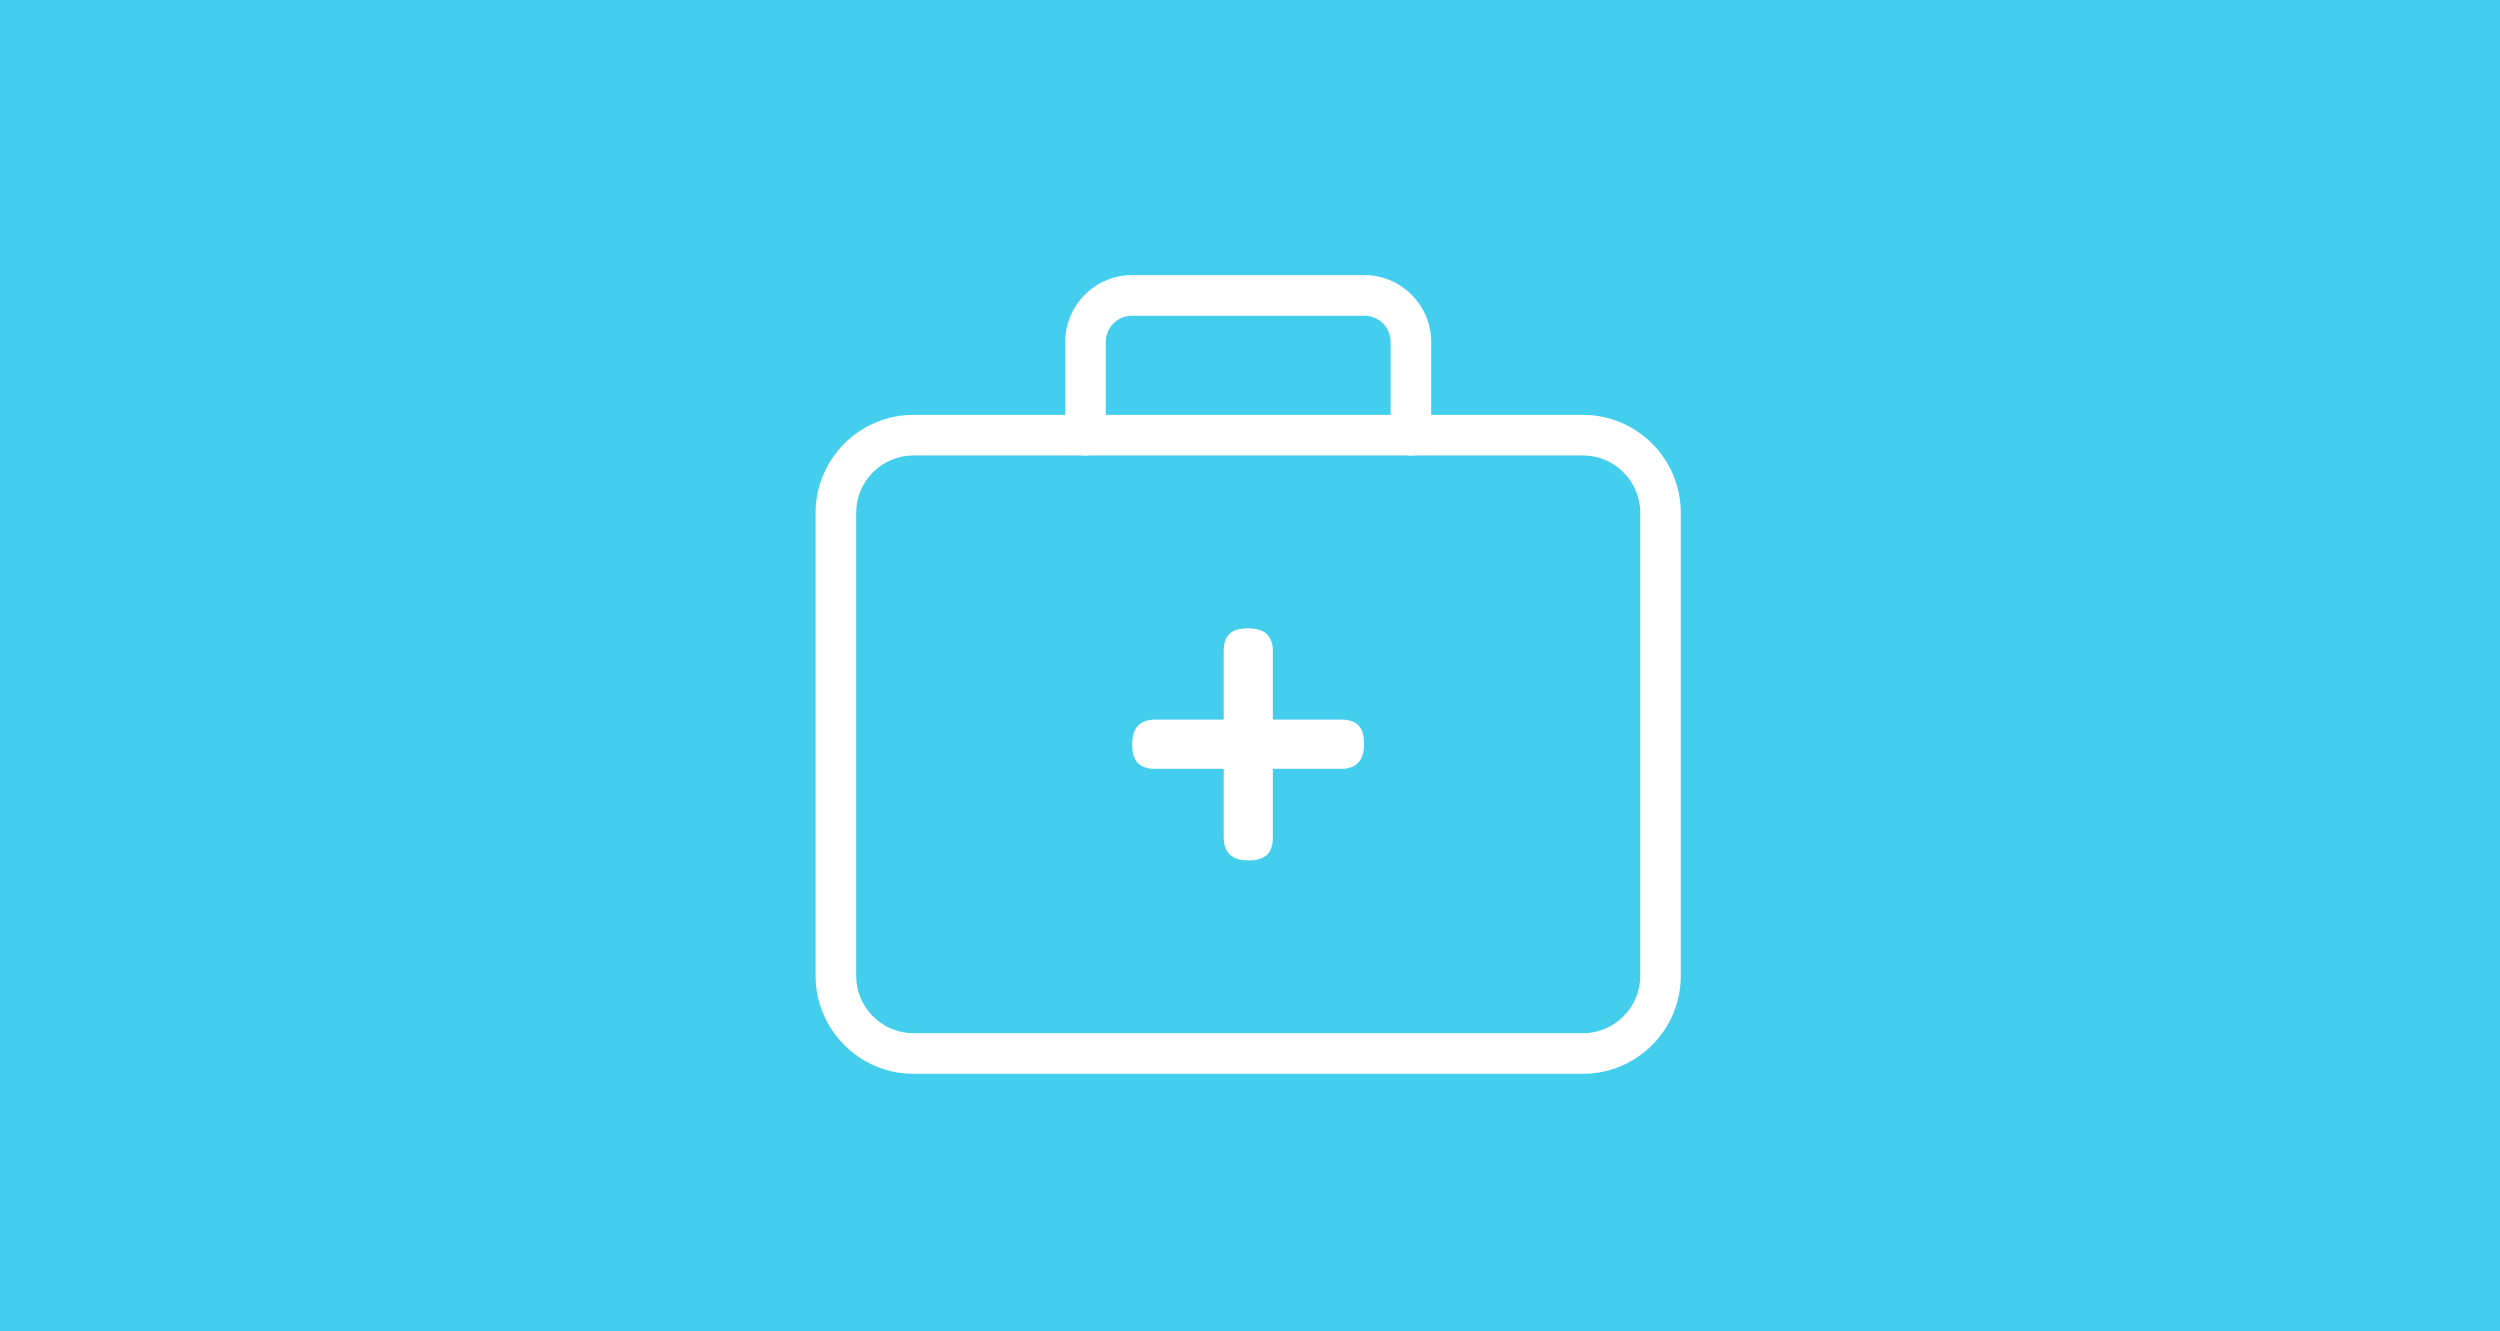 <svg width="308" height="164" viewBox="0 0 308 164" fill="none" xmlns="http://www.w3.org/2000/svg">
<rect width="308" height="164" fill="#43CEED"/>
<g clip-path="url(#clip0_66_224)">
<path d="M195.002 132.293H112.545C105.899 132.293 100.482 126.881 100.482 120.218V63.185C100.482 56.532 105.889 51.11 112.545 51.11H195.012C201.668 51.11 207.075 56.522 207.075 63.185V120.218C207.075 126.871 201.668 132.293 195.012 132.293H195.002ZM112.545 56.112C108.647 56.112 105.479 59.283 105.479 63.185V120.218C105.479 124.12 108.647 127.291 112.545 127.291H195.012C198.91 127.291 202.078 124.12 202.078 120.218V63.185C202.078 59.283 198.91 56.112 195.012 56.112H112.545Z" fill="white"/>
<path d="M173.826 56.112C172.447 56.112 171.327 54.992 171.327 53.611V42.136C171.327 40.346 169.878 38.895 168.089 38.895H139.467C137.679 38.895 136.23 40.346 136.23 42.136V53.611C136.23 54.992 135.11 56.112 133.731 56.112C132.352 56.112 131.233 54.992 131.233 53.611V42.136C131.233 37.595 134.93 33.893 139.467 33.893H168.089C172.627 33.893 176.324 37.595 176.324 42.136V53.611C176.324 54.992 175.205 56.112 173.826 56.112Z" fill="white"/>
<path d="M156.817 103.151C156.817 105.082 155.907 106.002 153.828 106.002C151.97 106.002 150.76 105.232 150.76 103.151V94.718H142.336C140.477 94.718 139.488 93.917 139.488 91.727C139.488 89.826 140.287 88.655 142.336 88.655H150.76V80.222C150.76 78.361 151.56 77.411 153.749 77.411C155.647 77.411 156.817 78.181 156.817 80.222V88.655H165.241C167.17 88.655 168.049 89.566 168.049 91.646C168.049 93.507 167.28 94.718 165.241 94.718H156.817V103.151Z" fill="white"/>
</g>
<defs>
<clipPath id="clip0_66_224">
<rect width="106.583" height="98.4" fill="white" transform="translate(100.482 33.893)"/>
</clipPath>
</defs>
</svg>
